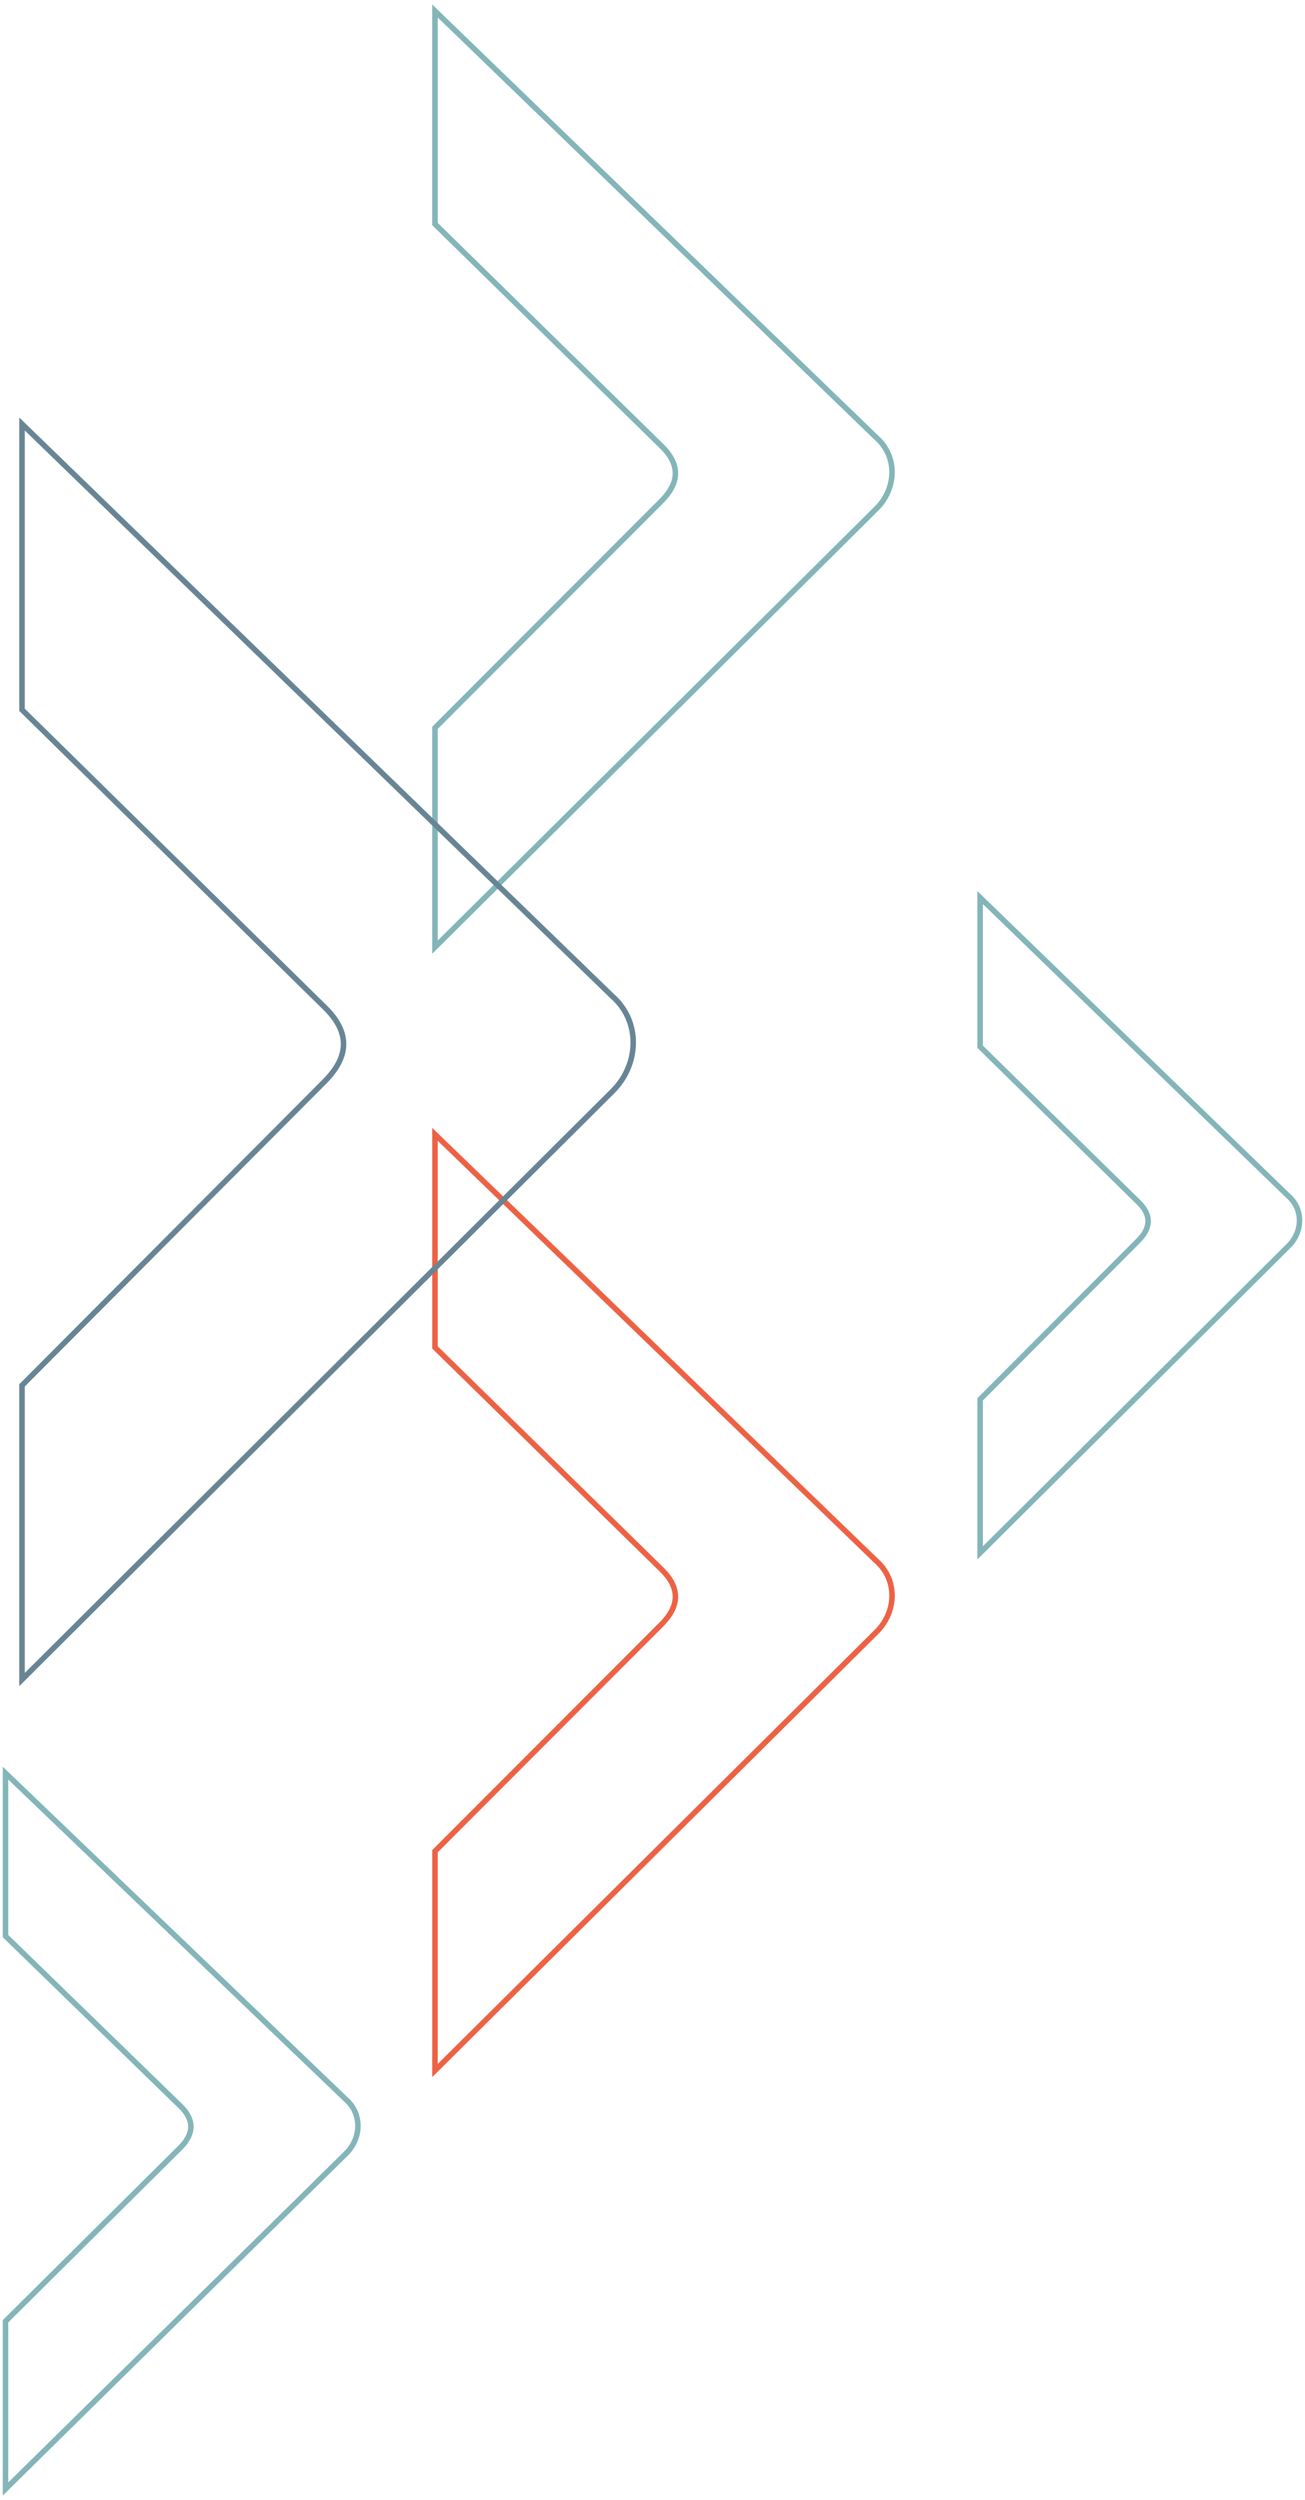 <svg width="237" height="454" viewBox="0 0 237 454" fill="none" xmlns="http://www.w3.org/2000/svg">
<path d="M79 336.171L79 376L159.203 296.329C162.88 292.67 162.984 286.865 159.203 283.522L79 206L79 244.695L120.068 284.939C124.418 289.12 122.504 292.605 120.068 295.043L79 336.171Z" stroke="#ED6244"/>
<path d="M178 254.12L178 282L234.045 226.231C236.615 223.669 236.688 219.605 234.045 217.265L178 163L178 190.087L206.698 218.257C209.738 221.184 208.4 223.623 206.698 225.33L178 254.12Z" stroke="#83B5B9"/>
<path d="M1 421.543L1 452L62.843 391.076C65.679 388.277 65.759 383.838 62.843 381.282L1 322L1 351.59L32.667 382.365C36.021 385.563 34.545 388.227 32.667 390.092L1 421.543Z" stroke="#83B5B9"/>
<path d="M79 132.171L79 172L159.203 92.329C162.88 88.67 162.984 82.865 159.203 79.522L79 2L79 40.695L120.068 80.939C124.418 85.12 122.504 88.605 120.068 91.043L79 132.171Z" stroke="#83B5B9"/>
<path d="M4 251.583L4 305L111.259 198.148C116.177 193.24 116.316 185.454 111.259 180.971L4 77L4 128.897L58.922 182.872C64.739 188.479 62.18 193.152 58.922 196.423L4 251.583Z" stroke="#688595"/>
</svg>
